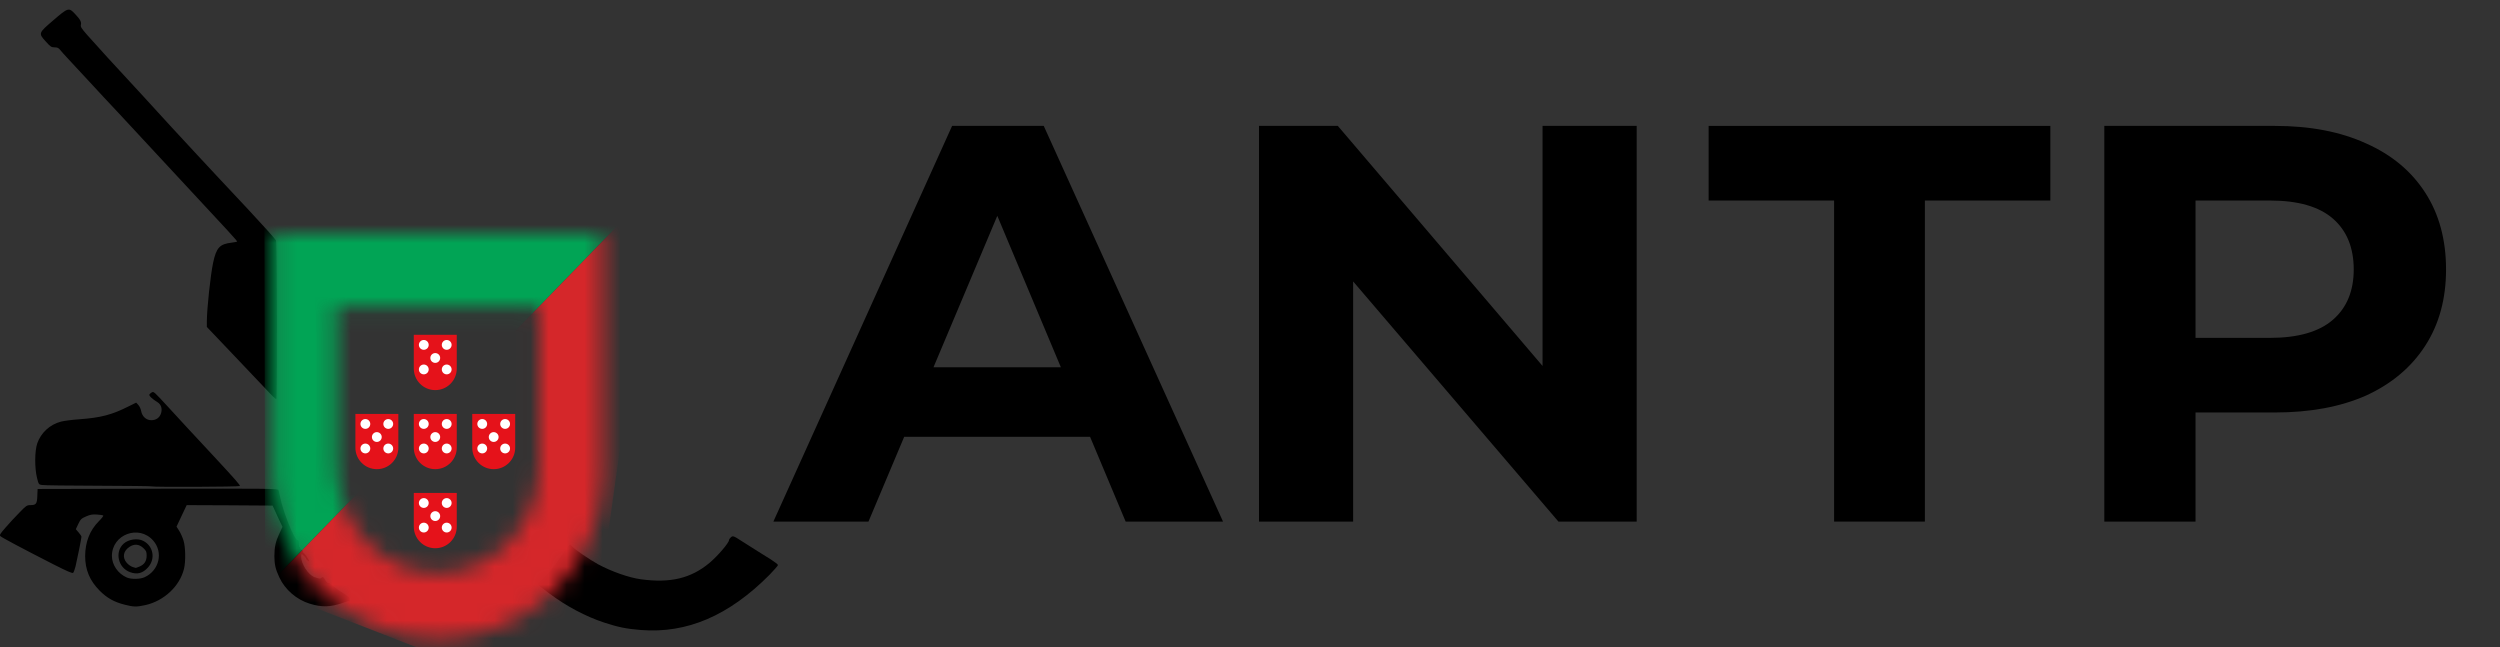 <svg width="139" height="36" viewBox="0 0 139 36" fill="none" xmlns="http://www.w3.org/2000/svg">
<rect x="0" y="0" width="139" height="36" fill="#333333" stroke="none"/>
<path d="M31.312 30.761C30.834 31.484 30.511 31.869 29.864 32.479L30.537 32.992C31.476 33.7 32.569 34.279 33.585 34.613C34.371 34.869 34.812 34.962 35.628 35.028C38.194 35.233 40.525 34.233 42.783 31.961C43.039 31.694 43.255 31.453 43.255 31.417C43.255 31.381 43.075 31.243 42.86 31.105C42.639 30.971 42.331 30.776 42.177 30.679C42.023 30.576 41.813 30.448 41.715 30.386C41.618 30.325 41.407 30.197 41.253 30.094C40.781 29.786 40.745 29.776 40.632 29.879C40.581 29.925 40.535 29.991 40.535 30.027C40.535 30.176 39.908 30.91 39.457 31.289C38.425 32.156 37.27 32.433 35.628 32.207C34.981 32.12 34.011 31.782 33.247 31.371C32.856 31.161 31.897 30.51 31.835 30.407L31.699 30.276C31.653 30.282 31.512 30.453 31.312 30.761Z" fill="black"/>
<path d="M7.235 31.813C6.565 31.576 6.364 30.688 6.874 30.228C7.142 29.985 7.652 29.908 7.967 30.073C8.534 30.362 8.658 31.085 8.22 31.56C7.931 31.875 7.627 31.958 7.235 31.813ZM7.75 31.503C8.024 31.39 8.153 31.199 8.153 30.894C8.153 30.672 8.132 30.625 7.962 30.465C7.725 30.249 7.462 30.228 7.194 30.409C6.848 30.641 6.791 30.997 7.049 31.297C7.137 31.395 7.281 31.498 7.374 31.524C7.462 31.55 7.539 31.576 7.544 31.576C7.554 31.581 7.647 31.545 7.75 31.503Z" fill="black"/>
<path d="M8.429 27.043C8.414 27.028 7.079 27.012 5.457 27.007C3.841 27.002 2.429 26.986 2.332 26.966C2.157 26.94 2.147 26.93 2.06 26.58C1.921 26.029 1.926 25.082 2.07 24.655C2.275 24.063 2.773 23.6 3.394 23.441C3.558 23.399 4.015 23.338 4.405 23.312C5.611 23.224 6.217 23.065 7.166 22.586L7.572 22.386L7.69 22.514C7.762 22.591 7.828 22.741 7.849 22.854C7.9 23.152 8.131 23.363 8.408 23.363C8.68 23.363 8.87 23.23 8.953 22.983C9.035 22.725 8.958 22.483 8.752 22.36C8.465 22.185 8.265 21.995 8.306 21.933C8.326 21.897 8.383 21.851 8.434 21.82C8.552 21.758 8.542 21.753 9.363 22.643C9.999 23.343 10.605 23.991 11.883 25.365C13.115 26.693 13.366 26.981 13.335 27.023C13.31 27.069 8.475 27.089 8.429 27.043Z" fill="black"/>
<path d="M14.816 21.667C14.534 21.37 13.677 20.462 12.902 19.651L11.501 18.179V17.856C11.506 17.143 11.701 15.317 11.85 14.604C12.03 13.768 12.214 13.568 12.881 13.491C13.03 13.471 13.169 13.445 13.179 13.435C13.21 13.404 13.122 13.312 8.987 8.865C8.489 8.331 7.899 7.69 7.673 7.449C7.452 7.203 6.944 6.659 6.549 6.238C6.154 5.823 5.441 5.053 4.958 4.53C4.481 4.012 3.942 3.433 3.768 3.248C3.593 3.058 3.398 2.848 3.342 2.771C3.255 2.663 3.188 2.633 3.034 2.633C2.86 2.633 2.808 2.602 2.552 2.315C2.126 1.848 2.131 1.843 2.962 1.13C3.788 0.417 3.829 0.406 4.173 0.776C4.466 1.089 4.538 1.222 4.497 1.386C4.471 1.489 4.532 1.581 4.84 1.935C5.261 2.412 6.698 3.992 7.114 4.428C7.257 4.582 7.642 4.997 7.965 5.351C8.966 6.454 10.162 7.752 10.937 8.582C11.347 9.018 11.845 9.552 12.04 9.767C12.24 9.978 13.051 10.85 13.851 11.701C14.646 12.553 15.324 13.306 15.35 13.378C15.411 13.537 15.421 22.154 15.365 22.19C15.339 22.206 15.093 21.97 14.816 21.667Z" fill="black"/>
<path fill-rule="evenodd" clip-rule="evenodd" d="M19.444 33.245C19.411 33.219 19.38 33.193 19.351 33.168C19.274 33.101 19.161 33.019 19.105 32.988C18.915 32.881 18.566 32.629 18.448 32.511C18.386 32.45 18.304 32.409 18.268 32.419C18.232 32.434 18.15 32.358 18.084 32.245C17.976 32.07 17.95 32.055 17.883 32.117C17.811 32.188 17.755 32.183 17.473 32.081C17.134 31.952 16.744 31.347 16.744 30.947C16.744 30.773 16.775 30.767 16.929 30.932C16.995 31.003 17.037 31.06 17.021 31.06C17.006 31.06 17.031 31.096 17.078 31.142C17.124 31.188 17.17 31.214 17.185 31.203C17.216 31.168 16.944 30.752 16.888 30.752C16.867 30.752 16.847 30.716 16.847 30.675C16.847 30.629 16.811 30.583 16.77 30.567C16.729 30.547 16.693 30.501 16.693 30.46C16.693 30.419 16.677 30.398 16.651 30.413C16.631 30.424 16.616 30.347 16.616 30.239C16.616 30.09 16.595 30.034 16.528 30.019C16.354 29.973 15.753 28.49 15.589 27.695C15.548 27.495 15.502 27.29 15.481 27.244C15.45 27.167 14.906 27.162 8.768 27.172L2.091 27.187L2.075 27.572C2.06 28.013 2.009 28.085 1.685 28.085C1.495 28.085 1.449 28.116 1.069 28.511C0.838 28.741 0.495 29.116 0.305 29.337C0.002 29.685 -0.039 29.752 0.027 29.813C0.104 29.89 1.244 30.496 2.953 31.368C3.728 31.762 4.026 31.891 4.067 31.85C4.098 31.819 4.159 31.655 4.2 31.491C4.287 31.121 4.529 29.931 4.529 29.844C4.529 29.808 4.457 29.701 4.37 29.603L4.216 29.424L4.354 29.131C4.477 28.875 4.518 28.829 4.78 28.716C5.011 28.613 5.129 28.593 5.386 28.608C5.56 28.618 5.719 28.644 5.74 28.665C5.76 28.685 5.648 28.829 5.488 28.988C4.991 29.49 4.739 30.137 4.734 30.916C4.734 31.675 4.991 32.291 5.545 32.845C5.95 33.25 6.34 33.471 6.926 33.619C7.428 33.748 7.582 33.753 8.075 33.645C9.117 33.414 9.995 32.593 10.231 31.624C10.328 31.224 10.318 30.434 10.205 30.06C10.154 29.89 10.046 29.644 9.964 29.516L9.815 29.28L10.097 28.68L10.38 28.085L12.766 28.095L15.158 28.111L15.43 28.706L15.707 29.295L15.533 29.665C15.327 30.101 15.255 30.419 15.255 30.927C15.261 31.388 15.317 31.65 15.533 32.106C15.841 32.778 16.492 33.342 17.216 33.563C17.894 33.773 18.355 33.763 19.084 33.512L19.398 33.404L19.444 33.434V33.245ZM8.517 30.055C9.091 30.706 8.855 31.716 8.044 32.091C7.793 32.209 7.295 32.214 7.054 32.111C6.556 31.896 6.222 31.404 6.222 30.906C6.227 29.711 7.726 29.152 8.517 30.055Z" fill="black"/>
<mask id="mask0_496_816" style="mask-type:alpha" maskUnits="userSpaceOnUse" x="15" y="12" width="19" height="24">
<path fill-rule="evenodd" clip-rule="evenodd" d="M15.172 12.977H33.517V26.349V26.356C33.517 31.422 29.41 35.53 24.345 35.53C19.279 35.53 15.172 31.422 15.172 26.356V12.977ZM18.707 17.043H29.982V25.835V25.835C29.982 29.16 27.458 31.855 24.345 31.855C21.231 31.855 18.707 29.16 18.707 25.835V25.835V17.043Z" fill="#D9D9D9"/>
</mask>
<g mask="url(#mask0_496_816)">
<path d="M14.741 32.711L36.526 10.303L14.693 8.869L14.741 32.711Z" fill="#01A455"/>
<path d="M14.741 32.712L36.526 10.304L32.418 39.593L14.741 32.712Z" fill="#D5272A"/>
</g>
<path fill-rule="evenodd" clip-rule="evenodd" d="M25.396 18.616H23.007V20.491C23.007 20.492 23.007 20.494 23.007 20.495C23.007 21.155 23.542 21.69 24.201 21.69C24.861 21.69 25.396 21.155 25.396 20.495V18.616Z" fill="#E5121A"/>
<path d="M23.563 19.449C23.714 19.449 23.836 19.327 23.836 19.176C23.836 19.026 23.714 18.903 23.563 18.903C23.412 18.903 23.29 19.026 23.29 19.176C23.29 19.327 23.412 19.449 23.563 19.449Z" fill="white"/>
<path d="M23.563 20.814C23.714 20.814 23.836 20.691 23.836 20.541C23.836 20.39 23.714 20.268 23.563 20.268C23.412 20.268 23.29 20.39 23.29 20.541C23.29 20.691 23.412 20.814 23.563 20.814Z" fill="white"/>
<path d="M24.2 20.177C24.351 20.177 24.473 20.055 24.473 19.904C24.473 19.753 24.351 19.631 24.2 19.631C24.049 19.631 23.927 19.753 23.927 19.904C23.927 20.055 24.049 20.177 24.2 20.177Z" fill="white"/>
<path d="M24.837 19.449C24.987 19.449 25.11 19.327 25.11 19.176C25.11 19.026 24.987 18.903 24.837 18.903C24.686 18.903 24.564 19.026 24.564 19.176C24.564 19.327 24.686 19.449 24.837 19.449Z" fill="white"/>
<path d="M24.837 20.814C24.987 20.814 25.11 20.691 25.11 20.541C25.11 20.39 24.987 20.268 24.837 20.268C24.686 20.268 24.564 20.39 24.564 20.541C24.564 20.691 24.686 20.814 24.837 20.814Z" fill="white"/>
<path fill-rule="evenodd" clip-rule="evenodd" d="M25.396 23.013H23.007V24.887C23.007 24.889 23.007 24.89 23.007 24.892C23.007 25.551 23.542 26.086 24.201 26.086C24.861 26.086 25.396 25.551 25.396 24.892V23.013Z" fill="#E5121A"/>
<path d="M23.563 23.845C23.714 23.845 23.836 23.723 23.836 23.572C23.836 23.421 23.714 23.299 23.563 23.299C23.412 23.299 23.29 23.421 23.29 23.572C23.29 23.723 23.412 23.845 23.563 23.845Z" fill="white"/>
<path d="M23.563 25.209C23.714 25.209 23.836 25.087 23.836 24.936C23.836 24.785 23.714 24.663 23.563 24.663C23.412 24.663 23.29 24.785 23.29 24.936C23.29 25.087 23.412 25.209 23.563 25.209Z" fill="white"/>
<path d="M24.2 24.572C24.351 24.572 24.473 24.45 24.473 24.299C24.473 24.149 24.351 24.026 24.2 24.026C24.049 24.026 23.927 24.149 23.927 24.299C23.927 24.45 24.049 24.572 24.2 24.572Z" fill="white"/>
<path d="M24.837 23.845C24.987 23.845 25.11 23.723 25.11 23.572C25.11 23.421 24.987 23.299 24.837 23.299C24.686 23.299 24.564 23.421 24.564 23.572C24.564 23.723 24.686 23.845 24.837 23.845Z" fill="white"/>
<path d="M24.837 25.209C24.987 25.209 25.11 25.087 25.11 24.936C25.11 24.785 24.987 24.663 24.837 24.663C24.686 24.663 24.564 24.785 24.564 24.936C24.564 25.087 24.686 25.209 24.837 25.209Z" fill="white"/>
<path fill-rule="evenodd" clip-rule="evenodd" d="M28.645 23.013H26.257V24.892C26.257 25.551 26.792 26.086 27.451 26.086C28.111 26.086 28.645 25.551 28.645 24.892V23.013Z" fill="#E5121A"/>
<path d="M26.812 23.845C26.963 23.845 27.085 23.723 27.085 23.572C27.085 23.421 26.963 23.299 26.812 23.299C26.661 23.299 26.539 23.421 26.539 23.572C26.539 23.723 26.661 23.845 26.812 23.845Z" fill="white"/>
<path d="M26.812 25.209C26.963 25.209 27.085 25.087 27.085 24.936C27.085 24.785 26.963 24.663 26.812 24.663C26.661 24.663 26.539 24.785 26.539 24.936C26.539 25.087 26.661 25.209 26.812 25.209Z" fill="white"/>
<path d="M27.449 24.572C27.599 24.572 27.722 24.45 27.722 24.299C27.722 24.149 27.599 24.026 27.449 24.026C27.298 24.026 27.176 24.149 27.176 24.299C27.176 24.45 27.298 24.572 27.449 24.572Z" fill="white"/>
<path d="M28.084 23.845C28.235 23.845 28.358 23.723 28.358 23.572C28.358 23.421 28.235 23.299 28.084 23.299C27.934 23.299 27.811 23.421 27.811 23.572C27.811 23.723 27.934 23.845 28.084 23.845Z" fill="white"/>
<path d="M28.084 25.209C28.235 25.209 28.358 25.087 28.358 24.936C28.358 24.785 28.235 24.663 28.084 24.663C27.934 24.663 27.811 24.785 27.811 24.936C27.811 25.087 27.934 25.209 28.084 25.209Z" fill="white"/>
<path fill-rule="evenodd" clip-rule="evenodd" d="M22.148 23.013H19.76V24.892C19.76 25.551 20.294 26.086 20.954 26.086C21.614 26.086 22.148 25.551 22.148 24.892V23.013Z" fill="#E5121A"/>
<path d="M20.314 23.845C20.465 23.845 20.587 23.723 20.587 23.572C20.587 23.421 20.465 23.299 20.314 23.299C20.163 23.299 20.041 23.421 20.041 23.572C20.041 23.723 20.163 23.845 20.314 23.845Z" fill="white"/>
<path d="M20.314 25.209C20.465 25.209 20.587 25.087 20.587 24.936C20.587 24.785 20.465 24.663 20.314 24.663C20.163 24.663 20.041 24.785 20.041 24.936C20.041 25.087 20.163 25.209 20.314 25.209Z" fill="white"/>
<path d="M20.951 24.572C21.102 24.572 21.224 24.45 21.224 24.299C21.224 24.149 21.102 24.026 20.951 24.026C20.8 24.026 20.678 24.149 20.678 24.299C20.678 24.45 20.8 24.572 20.951 24.572Z" fill="white"/>
<path d="M21.587 23.845C21.737 23.845 21.86 23.723 21.86 23.572C21.86 23.421 21.737 23.299 21.587 23.299C21.436 23.299 21.314 23.421 21.314 23.572C21.314 23.723 21.436 23.845 21.587 23.845Z" fill="white"/>
<path d="M21.587 25.209C21.737 25.209 21.86 25.087 21.86 24.936C21.86 24.785 21.737 24.663 21.587 24.663C21.436 24.663 21.314 24.785 21.314 24.936C21.314 25.087 21.436 25.209 21.587 25.209Z" fill="white"/>
<path fill-rule="evenodd" clip-rule="evenodd" d="M25.396 27.408H23.007V29.283C23.007 29.284 23.007 29.286 23.007 29.287C23.007 29.947 23.542 30.482 24.201 30.482C24.861 30.482 25.396 29.947 25.396 29.287V27.408Z" fill="#E5121A"/>
<path d="M23.563 28.24C23.714 28.24 23.836 28.118 23.836 27.967C23.836 27.817 23.714 27.694 23.563 27.694C23.412 27.694 23.29 27.817 23.29 27.967C23.29 28.118 23.412 28.24 23.563 28.24Z" fill="white"/>
<path d="M23.563 29.607C23.714 29.607 23.836 29.484 23.836 29.334C23.836 29.183 23.714 29.061 23.563 29.061C23.412 29.061 23.29 29.183 23.29 29.334C23.29 29.484 23.412 29.607 23.563 29.607Z" fill="white"/>
<path d="M24.2 28.968C24.351 28.968 24.473 28.846 24.473 28.695C24.473 28.544 24.351 28.422 24.2 28.422C24.049 28.422 23.927 28.544 23.927 28.695C23.927 28.846 24.049 28.968 24.2 28.968Z" fill="white"/>
<path d="M24.837 28.24C24.987 28.24 25.11 28.118 25.11 27.967C25.11 27.817 24.987 27.694 24.837 27.694C24.686 27.694 24.564 27.817 24.564 27.967C24.564 28.118 24.686 28.24 24.837 28.24Z" fill="white"/>
<path d="M24.837 29.607C24.987 29.607 25.11 29.484 25.11 29.334C25.11 29.183 24.987 29.061 24.837 29.061C24.686 29.061 24.564 29.183 24.564 29.334C24.564 29.484 24.686 29.607 24.837 29.607Z" fill="white"/>
<path d="M117 29V7H126.484C128.446 7 130.136 7.325 131.555 7.974C132.974 8.603 134.07 9.514 134.841 10.709C135.614 11.903 136 13.328 136 14.983C136 16.617 135.614 18.031 134.841 19.226C134.07 20.42 132.974 21.342 131.555 21.991C130.136 22.62 128.446 22.934 126.484 22.934H119.817L122.071 20.64V29H117ZM122.071 21.206L119.817 18.786H126.203C127.768 18.786 128.936 18.45 129.709 17.78C130.481 17.11 130.867 16.177 130.867 14.983C130.867 13.768 130.481 12.825 129.709 12.154C128.936 11.484 127.768 11.149 126.203 11.149H119.817L122.071 8.729V21.206Z" fill="black"/>
<path d="M101.976 29V11.149H95V7H114V11.149H107.023V29H101.976Z" fill="black"/>
<path d="M70 29V7H74.383L87.892 22.84H85.766V7H91V29H86.649L73.108 13.16H75.234V29H70Z" fill="black"/>
<path d="M43 29L52.937 7H58.032L68 29H62.586L54.433 9.577H56.471L48.287 29H43ZM47.968 24.286L49.338 20.42H60.803L62.204 24.286H47.968Z" fill="black"/>
</svg>
